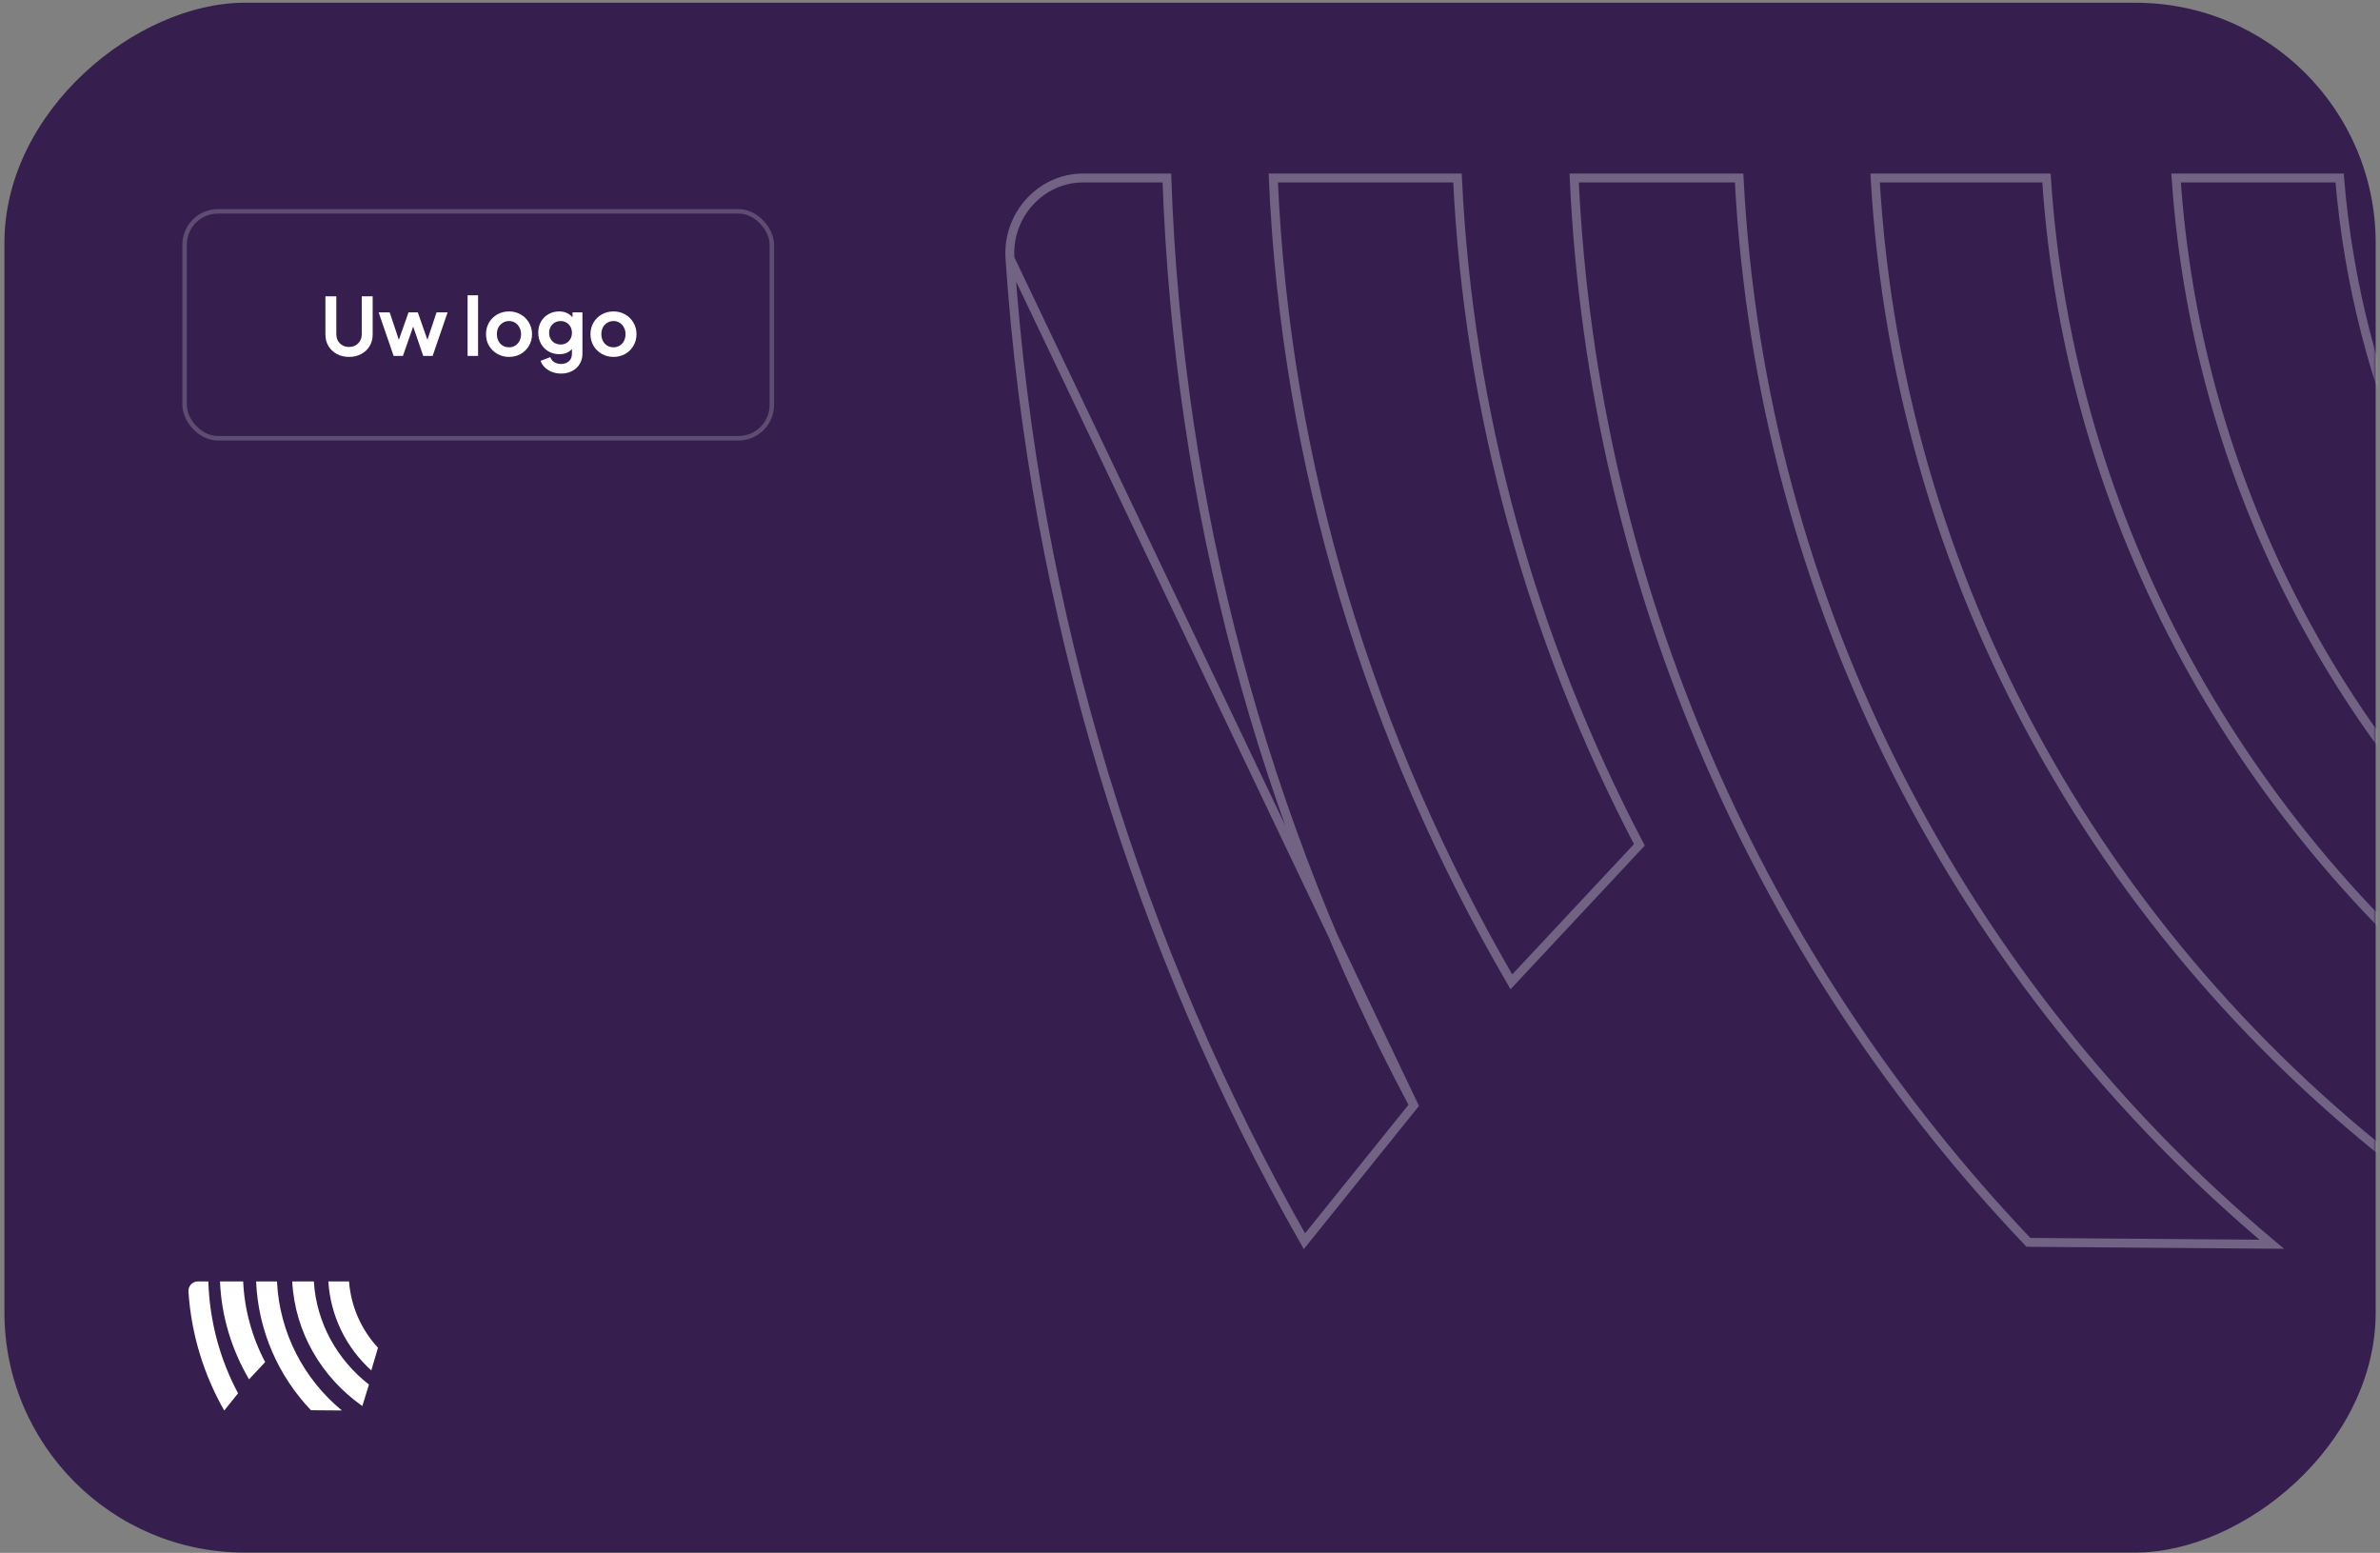<svg width="535" height="349" viewBox="0 0 535 349" fill="none" xmlns="http://www.w3.org/2000/svg">
<rect x="0" y="0" width="535" height="349" fill="#808080" stroke="none"/>
<rect x="0.993" y="348.937" width="348.323" height="533.038" rx="54" transform="rotate(-90 0.993 348.937)" fill="#361F4F"/>
<mask id="mask0_84_4316" style="mask-type:alpha" maskUnits="userSpaceOnUse" x="0" y="0" width="535" height="349">
<rect x="0.992" y="348.937" width="348.323" height="533.038" rx="54" transform="rotate(-90 0.992 348.937)" fill="#361F4F"/>
</mask>
<g mask="url(#mask0_84_4316)">
<rect opacity="0.2" x="41.5" y="47.5" width="132" height="51" rx="7.5" stroke="white"/>
<path d="M78.462 80.216C77.442 80.216 76.53 80 75.726 79.568C74.922 79.136 74.292 78.542 73.836 77.786C73.38 77.018 73.152 76.16 73.152 75.212L73.152 66.59L75.6 66.59L75.6 75.086C75.6 75.938 75.864 76.634 76.392 77.174C76.932 77.714 77.622 77.984 78.462 77.984C79.302 77.984 79.986 77.714 80.514 77.174C81.054 76.634 81.324 75.938 81.324 75.086L81.324 66.59L83.772 66.59L83.772 75.212C83.772 76.16 83.544 77.018 83.088 77.786C82.632 78.542 82.002 79.136 81.198 79.568C80.394 80 79.482 80.216 78.462 80.216ZM85.118 70.208L87.602 70.208L89.654 76.382L91.832 70.208L93.92 70.208L96.08 76.364L98.132 70.208L100.616 70.208L97.25 80L95.144 80L92.876 73.394L90.572 80L88.484 80L85.118 70.208ZM105.108 66.374L107.466 66.374L107.466 80L105.108 80L105.108 66.374ZM114.431 80.216C113.483 80.216 112.613 79.994 111.821 79.55C111.029 79.106 110.399 78.494 109.931 77.714C109.475 76.934 109.247 76.064 109.247 75.104C109.247 74.144 109.475 73.274 109.931 72.494C110.387 71.714 111.011 71.102 111.803 70.658C112.595 70.214 113.471 69.992 114.431 69.992C115.379 69.992 116.243 70.214 117.023 70.658C117.815 71.102 118.439 71.714 118.895 72.494C119.363 73.274 119.597 74.144 119.597 75.104C119.597 76.076 119.363 76.952 118.895 77.732C118.439 78.512 117.815 79.124 117.023 79.568C116.231 80 115.367 80.216 114.431 80.216ZM111.695 75.104C111.695 75.956 111.947 76.664 112.451 77.228C112.967 77.78 113.627 78.056 114.431 78.056C114.947 78.056 115.409 77.93 115.817 77.678C116.225 77.426 116.543 77.078 116.771 76.634C117.011 76.178 117.131 75.668 117.131 75.104C117.131 74.552 117.011 74.054 116.771 73.61C116.543 73.154 116.225 72.8 115.817 72.548C115.409 72.284 114.947 72.152 114.431 72.152C113.903 72.152 113.429 72.284 113.009 72.548C112.601 72.8 112.277 73.148 112.037 73.592C111.809 74.036 111.695 74.54 111.695 75.104ZM126.137 83.96C125.033 83.96 124.061 83.696 123.221 83.168C122.393 82.652 121.823 81.962 121.511 81.098L123.707 80.27C123.851 80.738 124.139 81.11 124.571 81.386C125.003 81.662 125.525 81.8 126.137 81.8C126.857 81.8 127.439 81.596 127.883 81.188C128.339 80.78 128.567 80.222 128.567 79.514L128.567 78.452C127.871 79.22 126.929 79.604 125.741 79.604C124.841 79.604 124.025 79.394 123.293 78.974C122.573 78.554 122.009 77.978 121.601 77.246C121.193 76.514 120.989 75.692 120.989 74.78C120.989 73.868 121.187 73.052 121.583 72.332C121.991 71.6 122.555 71.03 123.275 70.622C123.995 70.202 124.799 69.992 125.687 69.992C126.947 69.992 127.949 70.436 128.693 71.324L128.693 70.208L130.925 70.208L130.925 79.514C130.925 80.366 130.721 81.128 130.313 81.8C129.905 82.484 129.335 83.012 128.603 83.384C127.883 83.768 127.061 83.96 126.137 83.96ZM123.437 74.798C123.437 75.554 123.677 76.184 124.157 76.688C124.649 77.18 125.273 77.426 126.029 77.426C126.773 77.426 127.379 77.18 127.847 76.688C128.327 76.196 128.567 75.566 128.567 74.798C128.567 74.03 128.327 73.4 127.847 72.908C127.367 72.404 126.761 72.152 126.029 72.152C125.285 72.152 124.667 72.404 124.175 72.908C123.683 73.412 123.437 74.042 123.437 74.798ZM137.915 80.216C136.967 80.216 136.097 79.994 135.305 79.55C134.513 79.106 133.883 78.494 133.415 77.714C132.959 76.934 132.731 76.064 132.731 75.104C132.731 74.144 132.959 73.274 133.415 72.494C133.871 71.714 134.495 71.102 135.287 70.658C136.079 70.214 136.955 69.992 137.915 69.992C138.863 69.992 139.727 70.214 140.507 70.658C141.299 71.102 141.923 71.714 142.379 72.494C142.847 73.274 143.081 74.144 143.081 75.104C143.081 76.076 142.847 76.952 142.379 77.732C141.923 78.512 141.299 79.124 140.507 79.568C139.715 80 138.851 80.216 137.915 80.216ZM135.179 75.104C135.179 75.956 135.431 76.664 135.935 77.228C136.451 77.78 137.111 78.056 137.915 78.056C138.431 78.056 138.893 77.93 139.301 77.678C139.709 77.426 140.027 77.078 140.255 76.634C140.495 76.178 140.615 75.668 140.615 75.104C140.615 74.552 140.495 74.054 140.255 73.61C140.027 73.154 139.709 72.8 139.301 72.548C138.893 72.284 138.431 72.152 137.915 72.152C137.387 72.152 136.913 72.284 136.493 72.548C136.085 72.8 135.761 73.148 135.521 73.592C135.293 74.036 135.179 74.54 135.179 75.104Z" fill="white"/>
<path d="M53.515 313.143L50.412 317H50.4C45.866 309.073 43.012 299.997 42.359 290.298C42.276 289.057 43.244 288 44.454 288H46.828C47.118 296.929 49.421 305.492 53.515 313.143Z" fill="white"/>
<path d="M59.603 306.126L55.982 310C52.098 303.371 49.775 295.916 49.457 288H54.665C54.949 294.359 56.644 300.497 59.603 306.126Z" fill="white"/>
<path d="M76.844 317L69.9 316.945C62.651 309.348 58.048 299.208 57.573 288H62.262C62.821 299.651 68.385 310.021 76.85 317H76.844Z" fill="white"/>
<path d="M82.937 311.18L81.451 316C72.371 309.637 66.3 299.511 65.689 288H70.551C71.124 297.347 75.834 305.637 82.937 311.18Z" fill="white"/>
<path d="M84.967 302.894L83.467 308C77.95 303.035 74.313 295.946 73.807 288H78.456C78.902 293.742 81.293 298.933 84.967 302.9V302.894Z" fill="white"/>
<g opacity="0.3">
<path d="M317.802 248.417L293.218 278.967C255.911 213.324 232.427 138.266 227.031 58.083L317.802 248.417ZM317.802 248.417C283.952 184.94 264.855 113.986 262.301 40H243.489C234.004 40 226.376 48.297 227.031 58.083L317.802 248.417Z" stroke="white" stroke-width="2"/>
<path d="M368.511 189.883L339.741 220.669C308.028 166.144 289 104.947 286.22 40H327.623C330.109 92.567 344.14 143.304 368.511 189.883Z" stroke="white" stroke-width="2"/>
<path d="M390.935 40C395.817 136.005 441.358 221.536 510.664 279.644L455.967 279.214C396.115 216.341 358.036 132.584 353.86 40H390.935Z" stroke="white" stroke-width="2"/>
<path d="M460.026 40C465.061 117.578 504.163 186.365 563.027 232.533L551.251 270.722C476.715 218.009 426.868 134.688 421.509 40H460.026Z" stroke="white" stroke-width="2"/>
<path d="M525.92 40C529.818 87.51 549.625 130.471 579.968 163.42L568.091 203.855C523.211 162.929 493.579 104.95 489.164 40H525.92Z" stroke="white" stroke-width="2"/>
</g>
</g>
</svg>
